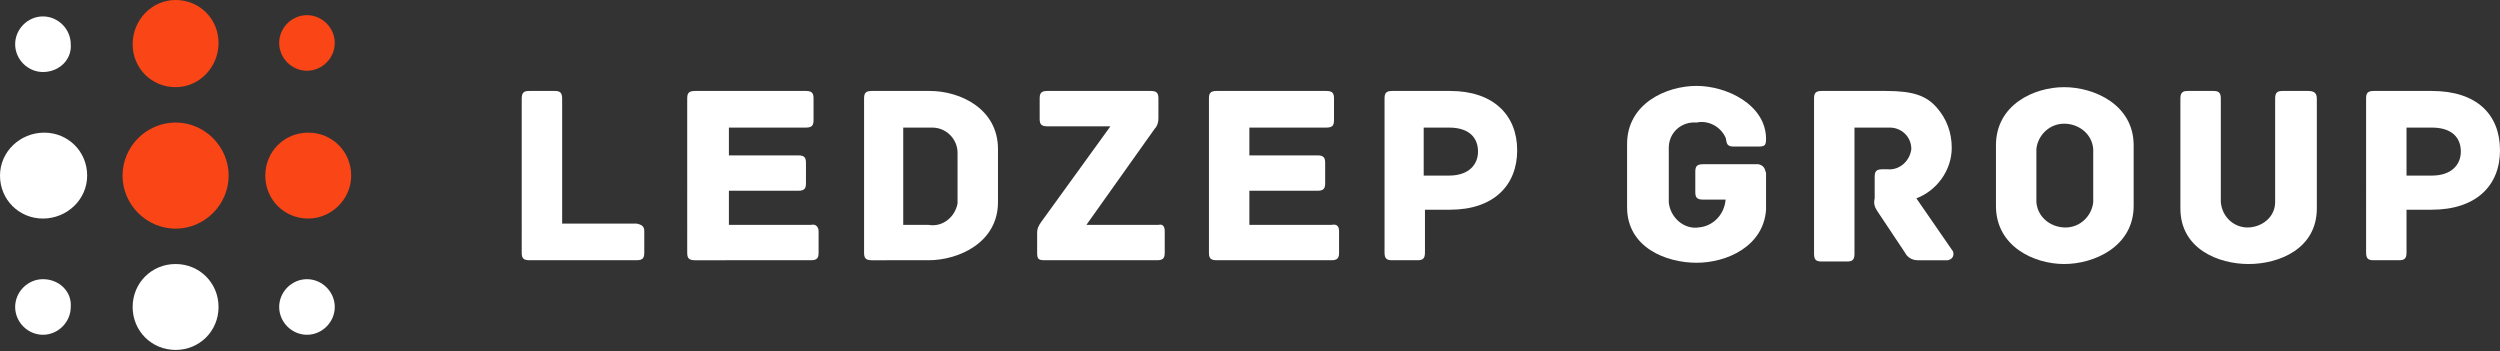 <?xml version="1.0" encoding="utf-8"?>
<!-- Generator: Adobe Illustrator 24.3.0, SVG Export Plug-In . SVG Version: 6.00 Build 0)  -->
<svg version="1.1" id="Layer_1" xmlns="http://www.w3.org/2000/svg" xmlns:xlink="http://www.w3.org/1999/xlink" x="0px" y="0px"
	 viewBox="0 0 197.9 27.8" style="enable-background:new 0 0 197.9 27.8;" xml:space="preserve">
<rect x="0" y="0" width="197.9" height="27.8" fill="#333333" stroke="none"/>
<style type="text/css">
	.st0{fill:#FA4616;}
	.st1{fill:#FFFFFF;}
</style>
<path class="st0" d="M13.9,6.9L13.9,6.9c-1.9,0-3.4-1.5-3.4-3.4S12,0,13.9,0c1.9,0,3.4,1.5,3.4,3.4c0,0,0,0,0,0
	C17.3,5.3,15.8,6.9,13.9,6.9C13.9,6.9,13.9,6.9,13.9,6.9 M27.8,13.9L27.8,13.9c0-1.9-1.5-3.4-3.4-3.4s-3.4,1.5-3.4,3.4
	c0,1.9,1.5,3.4,3.4,3.4C26.2,17.3,27.8,15.8,27.8,13.9L27.8,13.9 M18.1,13.9L18.1,13.9c0-2.3-1.9-4.2-4.2-4.2s-4.2,1.9-4.2,4.2
	s1.9,4.2,4.2,4.2h0C16.2,18.1,18.1,16.2,18.1,13.9 M24.3,1.2L24.3,1.2c-1.2,0-2.2,1-2.2,2.2s1,2.2,2.2,2.2s2.2-1,2.2-2.2
	c0,0,0,0,0,0C26.5,2.2,25.5,1.2,24.3,1.2"/>
<path class="st1" d="M3.4,5.7L3.4,5.7c-1.2,0-2.2-1-2.2-2.2s1-2.2,2.2-2.2s2.2,1,2.2,2.2c0,0,0,0,0,0C5.7,4.7,4.7,5.7,3.4,5.7
	 M26.5,24.3L26.5,24.3c0-1.2-1-2.2-2.2-2.2s-2.2,1-2.2,2.2s1,2.2,2.2,2.2c0,0,0,0,0,0C25.5,26.5,26.5,25.5,26.5,24.3 M6.9,13.9
	L6.9,13.9c0-1.9-1.5-3.4-3.4-3.4S0,12,0,13.9c0,1.9,1.5,3.4,3.4,3.4c0,0,0,0,0,0C5.3,17.3,6.9,15.8,6.9,13.9
	C6.9,13.9,6.9,13.9,6.9,13.9 M17.3,24.3L17.3,24.3c0-1.9-1.5-3.4-3.4-3.4c-1.9,0-3.4,1.5-3.4,3.4c0,1.9,1.5,3.4,3.4,3.4
	S17.3,26.2,17.3,24.3C17.3,24.3,17.3,24.3,17.3,24.3 M3.4,22.1L3.4,22.1c-1.2,0-2.2,1-2.2,2.2s1,2.2,2.2,2.2s2.2-1,2.2-2.2l0,0
	C5.7,23.1,4.7,22.1,3.4,22.1"/>
<path class="st1" d="M51,18.3V20c0,0.4-0.1,0.6-0.6,0.6h-8.5c-0.5,0-0.6-0.2-0.6-0.6V7.8c0-0.5,0.2-0.6,0.6-0.6h2
	c0.4,0,0.6,0.1,0.6,0.6v9.9h5.9C50.9,17.8,51,18,51,18.3"/>
<path class="st1" d="M64.8,18.3V20c0,0.4-0.1,0.6-0.6,0.6H55c-0.5,0-0.6-0.2-0.6-0.6V7.8c0-0.4,0.1-0.6,0.6-0.6h8.8
	c0.5,0,0.6,0.2,0.6,0.6v1.7c0,0.4-0.1,0.6-0.6,0.6h-6.1v2.2h5.5c0.5,0,0.6,0.2,0.6,0.6v1.6c0,0.4-0.1,0.6-0.6,0.6h-5.5v2.7h6.5
	C64.6,17.7,64.8,18,64.8,18.3"/>
<path class="st1" d="M79,11.8V16c0,3.2-3.1,4.6-5.5,4.6H69c-0.5,0-0.6-0.2-0.6-0.6V7.8c0-0.4,0.1-0.6,0.6-0.6h4.6
	C76,7.2,79,8.6,79,11.8 M75.8,12.1c0-1.1-0.9-2-2-2c-0.1,0-0.2,0-0.3,0h-2v7.7h2c1.1,0.2,2.1-0.6,2.3-1.7c0-0.1,0-0.2,0-0.3V12.1z"
	/>
<path class="st1" d="M92.2,18.3V20c0,0.4-0.1,0.6-0.6,0.6h-8.9c-0.5,0-0.6-0.1-0.6-0.6v-1.6c0-0.3,0.1-0.5,0.3-0.8l5.5-7.6h-5
	c-0.5,0-0.6-0.2-0.6-0.6V7.8c0-0.4,0.1-0.6,0.6-0.6h8.2c0.5,0,0.6,0.2,0.6,0.6v1.6c0,0.3-0.1,0.6-0.3,0.8l-5.4,7.6h5.7
	C92.1,17.7,92.2,18,92.2,18.3"/>
<path class="st1" d="M106,18.3V20c0,0.4-0.1,0.6-0.6,0.6h-9.1c-0.5,0-0.6-0.2-0.6-0.6V7.8c0-0.4,0.1-0.6,0.6-0.6h8.7
	c0.5,0,0.6,0.2,0.6,0.6v1.7c0,0.4-0.1,0.6-0.6,0.6h-6.1v2.2h5.4c0.5,0,0.6,0.2,0.6,0.6v1.6c0,0.4-0.1,0.6-0.6,0.6h-5.4v2.7h6.5
	C105.9,17.7,106,18,106,18.3"/>
<path class="st1" d="M120.1,11.9c0,2.8-1.9,4.7-5.3,4.7h-2V20c0,0.5-0.2,0.6-0.6,0.6h-2c-0.4,0-0.6-0.1-0.6-0.6V7.8
	c0-0.4,0.1-0.6,0.6-0.6h4.6C118.2,7.2,120.1,9.1,120.1,11.9 M117,12c0-1.1-0.7-1.9-2.3-1.9h-2v3.8h2C116.3,13.9,117,13,117,12"/>
<path class="st1" d="M139.8,13.7v2.9c-0.2,2.9-3.1,4.2-5.5,4.2s-5.5-1.2-5.5-4.4v-5c0-3.2,3.1-4.6,5.5-4.6s5.5,1.5,5.5,4.2
	c0,0.5-0.1,0.6-0.6,0.6h-2c-0.6,0-0.5-0.4-0.6-0.7c-0.4-0.9-1.4-1.4-2.3-1.2c-1.2-0.1-2.2,0.8-2.2,2c0,0.1,0,0.2,0,0.2V16
	c0.1,1.2,1.2,2.2,2.4,2c1.1-0.1,2-1,2.1-2.2h-1.8c-0.5,0-0.6-0.2-0.6-0.6v-1.6c0-0.4,0.1-0.6,0.6-0.6h4.4
	C139.6,13.1,139.7,13.3,139.8,13.7"/>
<path class="st1" d="M154.2,20.6h-2.4c-0.4,0-0.8-0.2-1-0.6l-2.2-3.3c-0.2-0.3-0.3-0.6-0.2-1V14c0-0.4,0.1-0.6,0.6-0.6h0.4
	c1,0.1,1.8-0.7,1.9-1.6c0-1-0.8-1.7-1.7-1.7c0,0-0.1,0-0.1,0h-2.7v10c0,0.5-0.2,0.6-0.6,0.6h-2c-0.4,0-0.6-0.1-0.6-0.6V7.8
	c0-0.4,0.1-0.6,0.6-0.6h5.1c2.2,0,3.2,0.4,4,1.3c0.8,0.9,1.2,2,1.2,3.2c0,1.8-1.2,3.4-2.8,4l2.9,4.2
	C154.7,20.2,154.6,20.5,154.2,20.6"/>
<path class="st1" d="M168.9,16.3c0,3.2-3.1,4.6-5.5,4.6s-5.4-1.4-5.4-4.6v-4.8c0-3.2,3-4.6,5.4-4.6s5.5,1.4,5.5,4.6L168.9,16.3z
	 M165.7,11.8c-0.1-1.3-1.3-2.1-2.5-2c-1.1,0.1-1.9,1-2,2V16c0.1,1.3,1.3,2.1,2.5,2c1.1-0.1,1.9-1,2-2V11.8z"/>
<path class="st1" d="M183.4,7.8v8.7c0,3.2-3,4.4-5.4,4.4s-5.4-1.2-5.4-4.4V7.8c0-0.5,0.2-0.6,0.6-0.6h2c0.4,0,0.6,0.1,0.6,0.6V16
	c0.1,1.2,1.1,2.1,2.3,2c1.1-0.1,2-0.9,2-2V7.8c0-0.5,0.2-0.6,0.6-0.6h2C183.1,7.2,183.4,7.3,183.4,7.8"/>
<path class="st1" d="M197.9,11.9c0,2.8-1.9,4.7-5.4,4.7h-2V20c0,0.5-0.2,0.6-0.6,0.6h-2c-0.4,0-0.6-0.1-0.6-0.6V7.8
	c0-0.4,0.1-0.6,0.6-0.6h4.6C196.1,7.2,197.9,9.1,197.9,11.9 M194.8,12c0-1.1-0.7-1.9-2.3-1.9h-2v3.8h2C194.1,13.9,194.8,13,194.8,12
	"/>
</svg>
